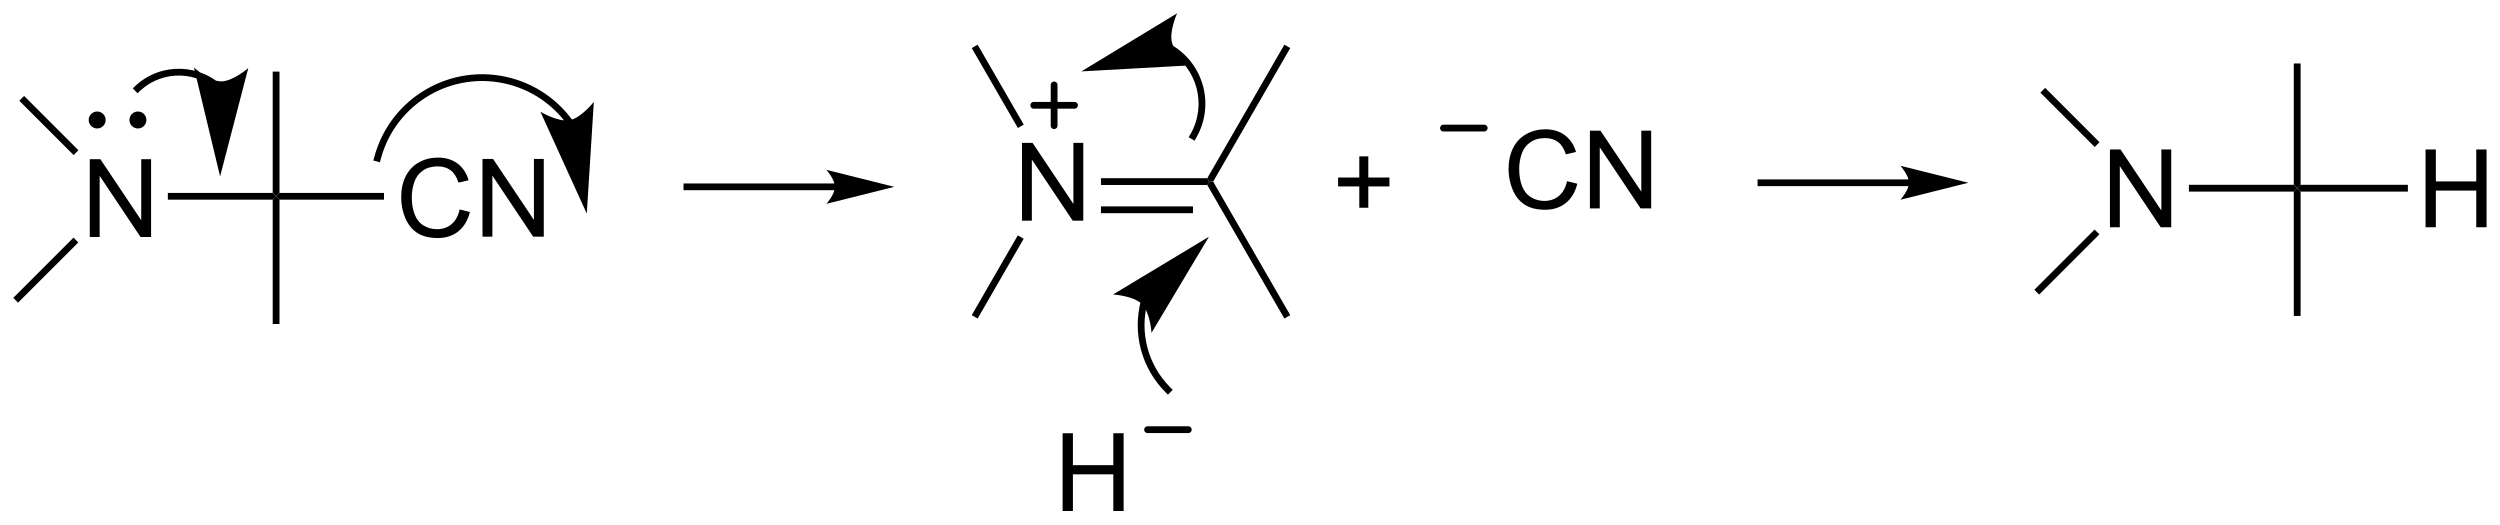 <?xml version="1.0" encoding="UTF-8"?>
<!DOCTYPE svg PUBLIC '-//W3C//DTD SVG 1.0//EN'
          'http://www.w3.org/TR/2001/REC-SVG-20010904/DTD/svg10.dtd'>
<svg stroke-dasharray="none" shape-rendering="auto" xmlns="http://www.w3.org/2000/svg" font-family="'Dialog'" text-rendering="auto" width="505" fill-opacity="1" color-interpolation="auto" color-rendering="auto" preserveAspectRatio="xMidYMid meet" font-size="12px" viewBox="0 0 505 106" fill="black" xmlns:xlink="http://www.w3.org/1999/xlink" stroke="black" image-rendering="auto" stroke-miterlimit="10" stroke-linecap="square" stroke-linejoin="miter" font-style="normal" stroke-width="1" height="106" stroke-dashoffset="0" font-weight="normal" stroke-opacity="1"
><!--Generated by the Batik Graphics2D SVG Generator--><defs id="genericDefs"
  /><g
  ><defs id="defs1"
    ><clipPath clipPathUnits="userSpaceOnUse" id="clipPath1"
      ><path d="M0.646 -0.301 L189.993 -0.301 L189.993 39.399 L0.646 39.399 L0.646 -0.301 Z"
      /></clipPath
      ><clipPath clipPathUnits="userSpaceOnUse" id="clipPath2"
      ><path d="M176.9 311.251 L176.9 349.555 L360.983 349.555 L360.983 311.251 Z"
      /></clipPath
    ></defs
    ><g transform="scale(2.667,2.667) translate(-0.646,0.301) matrix(1.029,0,0,1.029,-181.314,-320.153)"
    ><path d="M183.44 328.282 L183.44 322.555 L184.219 322.555 L187.227 327.05 L187.227 322.555 L187.953 322.555 L187.953 328.282 L187.175 328.282 L184.167 323.782 L184.167 328.282 L183.44 328.282 Z" stroke="none" clip-path="url(#clipPath2)"
    /></g
    ><g transform="matrix(2.743,0,0,2.743,-485.225,-852.939)"
    ><path d="M182.67 322.017 L182.317 322.371 L178.316 318.37 L178.669 318.016 Z" stroke="none" clip-path="url(#clipPath2)"
    /></g
    ><g transform="matrix(2.743,0,0,2.743,-485.225,-852.939)"
    ><path d="M182.309 328.45 L182.663 328.804 L178.226 333.24 L177.872 332.887 Z" stroke="none" clip-path="url(#clipPath2)"
    /></g
    ><g transform="matrix(2.743,0,0,2.743,-485.225,-852.939)"
    ><path d="M189.256 325.657 L189.256 325.157 L196.979 325.157 L197.229 325.407 L196.979 325.657 Z" stroke="none" clip-path="url(#clipPath2)"
    /></g
    ><g transform="matrix(2.743,0,0,2.743,-485.225,-852.939)"
    ><path d="M196.979 325.657 L197.229 325.407 L197.479 325.657 L197.479 334.81 L196.979 334.81 Z" stroke="none" clip-path="url(#clipPath2)"
    /></g
    ><g transform="matrix(2.743,0,0,2.743,-485.225,-852.939)"
    ><path d="M197.479 325.157 L197.229 325.407 L196.979 325.157 L196.979 316.222 L197.479 316.222 Z" stroke="none" clip-path="url(#clipPath2)"
    /></g
    ><g transform="matrix(2.743,0,0,2.743,-485.225,-852.939)"
    ><path d="M210.744 326.374 L211.502 326.564 Q211.265 327.499 210.646 327.991 Q210.026 328.481 209.132 328.481 Q208.206 328.481 207.625 328.103 Q207.047 327.725 206.742 327.012 Q206.44 326.296 206.44 325.475 Q206.44 324.579 206.781 323.915 Q207.125 323.249 207.755 322.902 Q208.385 322.556 209.143 322.556 Q210.002 322.556 210.588 322.993 Q211.174 323.431 211.406 324.225 L210.659 324.4 Q210.461 323.775 210.081 323.491 Q209.703 323.204 209.127 323.204 Q208.469 323.204 208.023 323.522 Q207.581 323.837 207.401 324.371 Q207.221 324.905 207.221 325.47 Q207.221 326.202 207.435 326.746 Q207.648 327.29 208.096 327.561 Q208.547 327.829 209.07 327.829 Q209.706 327.829 210.146 327.462 Q210.588 327.095 210.744 326.374 ZM212.428 328.382 L212.428 322.655 L213.207 322.655 L216.215 327.15 L216.215 322.655 L216.941 322.655 L216.941 328.382 L216.162 328.382 L213.155 323.882 L213.155 328.382 L212.428 328.382 Z" stroke="none" clip-path="url(#clipPath2)"
    /></g
    ><g transform="matrix(2.743,0,0,2.743,-485.225,-852.939)"
    ><path d="M197.479 325.657 L197.229 325.407 L197.479 325.157 L205.175 325.157 L205.175 325.657 Z" stroke="none" clip-path="url(#clipPath2)"
    /></g
    ><g transform="matrix(2.743,0,0,2.743,-485.225,-852.939)"
    ><path d="M219.077 319.838 L219.07 319.829 L219.056 319.809 C219.046 319.795 219.036 319.782 219.026 319.769 C219.007 319.742 218.987 319.716 218.967 319.689 C218.928 319.637 218.887 319.585 218.847 319.533 C218.765 319.43 218.681 319.328 218.594 319.229 C218.246 318.831 217.86 318.465 217.438 318.138 C216.593 317.483 215.606 316.984 214.51 316.693 C212.318 316.112 210.094 316.473 208.273 317.531 C206.451 318.589 205.036 320.341 204.454 322.533 L204.39 322.775 L204.874 322.903 L204.938 322.662 C205.485 320.598 206.817 318.954 208.524 317.963 C210.231 316.971 212.318 316.629 214.382 317.176 C215.413 317.45 216.339 317.919 217.131 318.533 C217.528 318.84 217.891 319.184 218.217 319.558 C218.298 319.651 218.378 319.746 218.454 319.843 C218.493 319.892 218.531 319.941 218.568 319.99 C218.587 320.015 218.605 320.04 218.623 320.065 C218.632 320.077 218.642 320.089 218.65 320.102 L218.664 320.121 L218.671 320.13 L218.817 320.333 L219.223 320.041 L219.077 319.838 ZM220.109 326.684 L220.626 318.454 C220.626 318.454 219.701 319.642 218.84 319.8 C217.98 319.959 216.692 319.179 216.692 319.179 Z" stroke="none" clip-path="url(#clipPath2)"
    /></g
    ><g transform="matrix(2.743,0,0,2.743,-485.225,-852.939)"
    ><path d="M332.277 327.686 L332.277 321.959 L333.055 321.959 L336.063 326.454 L336.063 321.959 L336.79 321.959 L336.79 327.686 L336.011 327.686 L333.003 323.186 L333.003 327.686 L332.277 327.686 Z" stroke="none" clip-path="url(#clipPath2)"
    /></g
    ><g transform="matrix(2.743,0,0,2.743,-485.225,-852.939)"
    ><path d="M331.507 321.422 L331.153 321.775 L327.152 317.774 L327.506 317.421 Z" stroke="none" clip-path="url(#clipPath2)"
    /></g
    ><g transform="matrix(2.743,0,0,2.743,-485.225,-852.939)"
    ><path d="M331.145 327.855 L331.499 328.208 L327.062 332.645 L326.709 332.291 Z" stroke="none" clip-path="url(#clipPath2)"
    /></g
    ><g transform="matrix(2.743,0,0,2.743,-485.225,-852.939)"
    ><path d="M338.092 325.061 L338.092 324.561 L345.816 324.561 L346.066 324.811 L345.816 325.061 Z" stroke="none" clip-path="url(#clipPath2)"
    /></g
    ><g transform="matrix(2.743,0,0,2.743,-485.225,-852.939)"
    ><path d="M345.816 325.061 L346.066 324.811 L346.316 325.061 L346.316 334.215 L345.816 334.215 Z" stroke="none" clip-path="url(#clipPath2)"
    /></g
    ><g transform="matrix(2.743,0,0,2.743,-485.225,-852.939)"
    ><path d="M346.316 324.561 L346.066 324.811 L345.816 324.561 L345.816 315.627 L346.316 315.627 Z" stroke="none" clip-path="url(#clipPath2)"
    /></g
    ><g transform="matrix(2.743,0,0,2.743,-485.225,-852.939)"
    ><path d="M355.518 327.686 L355.518 321.959 L356.276 321.959 L356.276 324.311 L359.253 324.311 L359.253 321.959 L360.011 321.959 L360.011 327.686 L359.253 327.686 L359.253 324.986 L356.276 324.986 L356.276 327.686 L355.518 327.686 Z" stroke="none" clip-path="url(#clipPath2)"
    /></g
    ><g transform="matrix(2.743,0,0,2.743,-485.225,-852.939)"
    ><path d="M346.316 325.061 L346.066 324.811 L346.316 324.561 L354.218 324.561 L354.218 325.061 Z" stroke="none" clip-path="url(#clipPath2)"
    /></g
    ><g transform="matrix(2.743,0,0,2.743,-485.225,-852.939)"
    ><path d="M255.149 348.582 L255.149 342.856 L255.907 342.856 L255.907 345.207 L258.883 345.207 L258.883 342.856 L259.641 342.856 L259.641 348.582 L258.883 348.582 L258.883 345.882 L255.907 345.882 L255.907 348.582 L255.149 348.582 Z" stroke="none" clip-path="url(#clipPath2)"
    /></g
    ><g transform="matrix(2.743,0,0,2.743,-485.225,-852.939)"
    ><path d="M252.157 327.201 L252.157 321.474 L252.935 321.474 L255.943 325.969 L255.943 321.474 L256.67 321.474 L256.67 327.201 L255.891 327.201 L252.883 322.701 L252.883 327.201 L252.157 327.201 Z" stroke="none" clip-path="url(#clipPath2)"
    /></g
    ><g transform="matrix(2.743,0,0,2.743,-485.225,-852.939)"
    ><path d="M257.973 324.576 L257.973 324.076 L265.801 324.076 L265.946 324.326 L265.801 324.576 ZM257.973 326.65 L264.748 326.65 L264.748 326.15 L257.973 326.15 Z" stroke="none" clip-path="url(#clipPath2)"
    /></g
    ><g transform="matrix(2.743,0,0,2.743,-485.225,-852.939)"
    ><path d="M266.234 324.326 L265.946 324.326 L265.801 324.076 L271.479 314.241 L271.912 314.491 Z" stroke="none" clip-path="url(#clipPath2)"
    /></g
    ><g transform="matrix(2.743,0,0,2.743,-485.225,-852.939)"
    ><path d="M265.801 324.576 L265.946 324.326 L266.234 324.326 L271.912 334.16 L271.479 334.41 Z" stroke="none" clip-path="url(#clipPath2)"
    /></g
    ><g transform="matrix(2.743,0,0,2.743,-485.225,-852.939)"
    ><path d="M252.287 320.127 L251.854 320.377 L248.456 314.491 L248.889 314.241 Z" stroke="none" clip-path="url(#clipPath2)"
    /></g
    ><g transform="matrix(2.743,0,0,2.743,-485.225,-852.939)"
    ><path d="M251.849 328.284 L252.282 328.534 L248.889 334.41 L248.456 334.16 Z" stroke="none" clip-path="url(#clipPath2)"
    /></g
    ><g transform="matrix(2.743,0,0,2.743,-485.225,-852.939)"
    ><path d="M276.997 326.25 L276.997 324.68 L275.437 324.68 L275.437 324.024 L276.997 324.024 L276.997 322.467 L277.661 322.467 L277.661 324.024 L279.218 324.024 L279.218 324.68 L277.661 324.68 L277.661 326.25 L276.997 326.25 Z" stroke="none" clip-path="url(#clipPath2)"
    /></g
    ><g transform="matrix(2.743,0,0,2.743,-485.225,-852.939)"
    ><path d="M292.295 324.291 L293.053 324.481 Q292.816 325.416 292.196 325.908 Q291.577 326.398 290.683 326.398 Q289.756 326.398 289.175 326.02 Q288.597 325.643 288.293 324.929 Q287.99 324.213 287.99 323.393 Q287.99 322.497 288.332 321.833 Q288.675 321.166 289.306 320.82 Q289.936 320.473 290.694 320.473 Q291.553 320.473 292.139 320.911 Q292.725 321.348 292.957 322.143 L292.209 322.317 Q292.011 321.692 291.631 321.408 Q291.254 321.122 290.678 321.122 Q290.019 321.122 289.574 321.44 Q289.131 321.755 288.952 322.288 Q288.772 322.822 288.772 323.387 Q288.772 324.119 288.985 324.663 Q289.199 325.208 289.647 325.479 Q290.097 325.747 290.621 325.747 Q291.256 325.747 291.696 325.38 Q292.139 325.012 292.295 324.291 ZM293.979 326.299 L293.979 320.572 L294.757 320.572 L297.765 325.067 L297.765 320.572 L298.492 320.572 L298.492 326.299 L297.713 326.299 L294.705 321.799 L294.705 326.299 L293.979 326.299 Z" stroke="none" clip-path="url(#clipPath2)"
    /></g
    ><g transform="matrix(2.743,0,0,2.743,-485.225,-852.939)"
    ><path d="M262.601 314.522 L262.602 314.523 C262.634 314.538 262.668 314.555 262.702 314.572 C262.771 314.608 262.839 314.644 262.906 314.683 C263.987 315.307 264.709 316.309 265.007 317.421 C265.305 318.533 265.181 319.762 264.557 320.843 L264.432 321.059 L264.865 321.309 L264.99 321.092 C265.68 319.897 265.822 318.532 265.49 317.292 C265.158 316.051 264.352 314.941 263.156 314.25 C263.082 314.207 263.006 314.166 262.93 314.127 C262.892 314.108 262.854 314.089 262.816 314.07 L262.812 314.069 L262.585 313.963 L262.375 314.417 L262.601 314.522 ZM256.531 316.209 L264.764 315.752 C264.764 315.752 263.476 314.973 263.217 314.137 C262.958 313.301 263.58 311.931 263.58 311.931 Z" stroke="none" clip-path="url(#clipPath2)"
    /></g
    ><g transform="matrix(2.743,0,0,2.743,-485.225,-852.939)"
    ><path d="M238.38 324.46 L227.482 324.46 L227.232 324.46 L227.232 324.96 L227.482 324.96 L238.38 324.96 L238.63 324.96 L238.63 324.46 L238.38 324.46 ZM242.755 324.71 L237.755 323.46 C237.755 323.46 238.38 324.163 238.38 324.71 C238.38 325.257 237.755 325.96 237.755 325.96 Z" stroke="none" clip-path="url(#clipPath2)"
    /></g
    ><g transform="matrix(2.743,0,0,2.743,-485.225,-852.939)"
    ><path d="M317.475 324.16 L306.577 324.16 L306.327 324.16 L306.327 324.66 L306.577 324.66 L317.475 324.66 L317.725 324.66 L317.725 324.16 L317.475 324.16 ZM321.85 324.41 L316.85 323.16 C316.85 323.16 317.475 323.863 317.475 324.41 C317.475 324.957 316.85 325.66 316.85 325.66 Z" stroke="none" clip-path="url(#clipPath2)"
    /></g
    ><g transform="matrix(2.743,0,0,2.743,-485.225,-852.939)"
    ><path d="M187.051 320.162 C186.844 320.162 186.676 319.994 186.676 319.787 C186.676 319.58 186.844 319.412 187.051 319.412 C187.258 319.412 187.426 319.58 187.426 319.787 C187.426 319.994 187.258 320.162 187.051 320.162" stroke="none" clip-path="url(#clipPath2)"
    /></g
    ><g stroke-width="0.5" transform="matrix(2.743,0,0,2.743,-485.225,-852.939)" stroke-linejoin="round" stroke-linecap="round"
    ><path fill="none" d="M187.051 320.162 C186.844 320.162 186.676 319.994 186.676 319.787 C186.676 319.58 186.844 319.412 187.051 319.412 C187.258 319.412 187.426 319.58 187.426 319.787 C187.426 319.994 187.258 320.162 187.051 320.162" clip-path="url(#clipPath2)"
    /></g
    ><g transform="matrix(2.743,0,0,2.743,-485.225,-852.939)"
    ><path d="M184.051 320.162 C183.844 320.162 183.676 319.994 183.676 319.787 C183.676 319.58 183.844 319.412 184.051 319.412 C184.258 319.412 184.426 319.58 184.426 319.787 C184.426 319.994 184.258 320.162 184.051 320.162" stroke="none" clip-path="url(#clipPath2)"
    /></g
    ><g stroke-width="0.5" transform="matrix(2.743,0,0,2.743,-485.225,-852.939)" stroke-linejoin="round" stroke-linecap="round"
    ><path fill="none" d="M184.051 320.162 C183.844 320.162 183.676 319.994 183.676 319.787 C183.676 319.58 183.844 319.412 184.051 319.412 C184.258 319.412 184.426 319.58 184.426 319.787 C184.426 319.994 184.258 320.162 184.051 320.162" clip-path="url(#clipPath2)"
    /></g
    ><g transform="matrix(2.743,0,0,2.743,-485.225,-852.939)"
    ><path d="M193.341 317.346 L193.34 317.346 L193.336 317.341 L193.33 317.336 L193.319 317.325 C193.262 317.27 193.203 317.216 193.143 317.164 C193.024 317.06 192.9 316.963 192.773 316.873 C192.519 316.693 192.25 316.541 191.971 316.417 C191.414 316.17 190.819 316.036 190.218 316.017 C189.016 315.978 187.802 316.399 186.859 317.283 L186.677 317.454 L187.019 317.819 L187.201 317.648 C188.048 316.855 189.133 316.482 190.202 316.517 C190.738 316.534 191.271 316.654 191.768 316.874 C192.017 316.985 192.256 317.12 192.484 317.281 C192.597 317.361 192.708 317.448 192.815 317.541 C192.868 317.588 192.921 317.636 192.972 317.685 L192.982 317.695 L192.987 317.7 L192.989 317.702 L192.988 317.7 L193.164 317.877 L193.518 317.523 L193.341 317.346 ZM193.104 323.944 L195.179 315.963 C195.179 315.963 194.045 316.952 193.17 316.944 C192.295 316.936 191.179 315.925 191.179 315.925 Z" stroke="none" clip-path="url(#clipPath2)"
    /></g
    ><g stroke-width="0.5" transform="matrix(2.743,0,0,2.743,-485.225,-852.939)" stroke-linejoin="round" stroke-linecap="round"
    ><path fill="none" d="M253.023 318.706 L256.023 318.706 M254.523 317.206 L254.523 320.206" clip-path="url(#clipPath2)"
    /></g
    ><g stroke-width="0.5" transform="matrix(2.743,0,0,2.743,-485.225,-852.939)" stroke-linejoin="round" stroke-linecap="round"
    ><path fill="none" d="M261.404 342.594 L264.404 342.594" clip-path="url(#clipPath2)"
    /></g
    ><g transform="matrix(2.743,0,0,2.743,-485.225,-852.939)"
    ><path d="M260.911 333.11 L260.911 333.111 L260.912 333.109 L260.911 333.113 L260.903 333.141 C260.898 333.161 260.894 333.179 260.889 333.198 C260.879 333.236 260.87 333.274 260.861 333.312 C260.844 333.387 260.827 333.463 260.812 333.539 C260.782 333.691 260.758 333.843 260.738 333.995 C260.698 334.3 260.679 334.605 260.68 334.909 C260.681 335.517 260.762 336.12 260.918 336.703 C261.231 337.869 261.845 338.954 262.727 339.837 L262.904 340.014 L263.258 339.66 L263.081 339.483 C262.26 338.663 261.691 337.656 261.401 336.574 C261.256 336.033 261.181 335.473 261.18 334.908 C261.179 334.626 261.197 334.342 261.234 334.06 C261.252 333.918 261.275 333.776 261.303 333.636 C261.317 333.566 261.332 333.495 261.348 333.425 C261.356 333.39 261.365 333.354 261.374 333.32 C261.378 333.302 261.383 333.284 261.387 333.267 L261.394 333.24 L261.395 333.238 L261.395 333.236 L261.396 333.232 L261.457 332.989 L260.972 332.868 L260.911 333.11 ZM265.925 328.384 L258.861 332.638 C258.861 332.638 260.364 332.724 260.984 333.342 C261.604 333.959 261.695 335.462 261.695 335.462 Z" stroke="none" clip-path="url(#clipPath2)"
    /></g
    ><g stroke-width="0.5" transform="matrix(2.743,0,0,2.743,-485.225,-852.939)" stroke-linejoin="round" stroke-linecap="round"
    ><path fill="none" d="M283.196 320.383 L286.196 320.383" clip-path="url(#clipPath2)"
    /></g
  ></g
></svg
>

